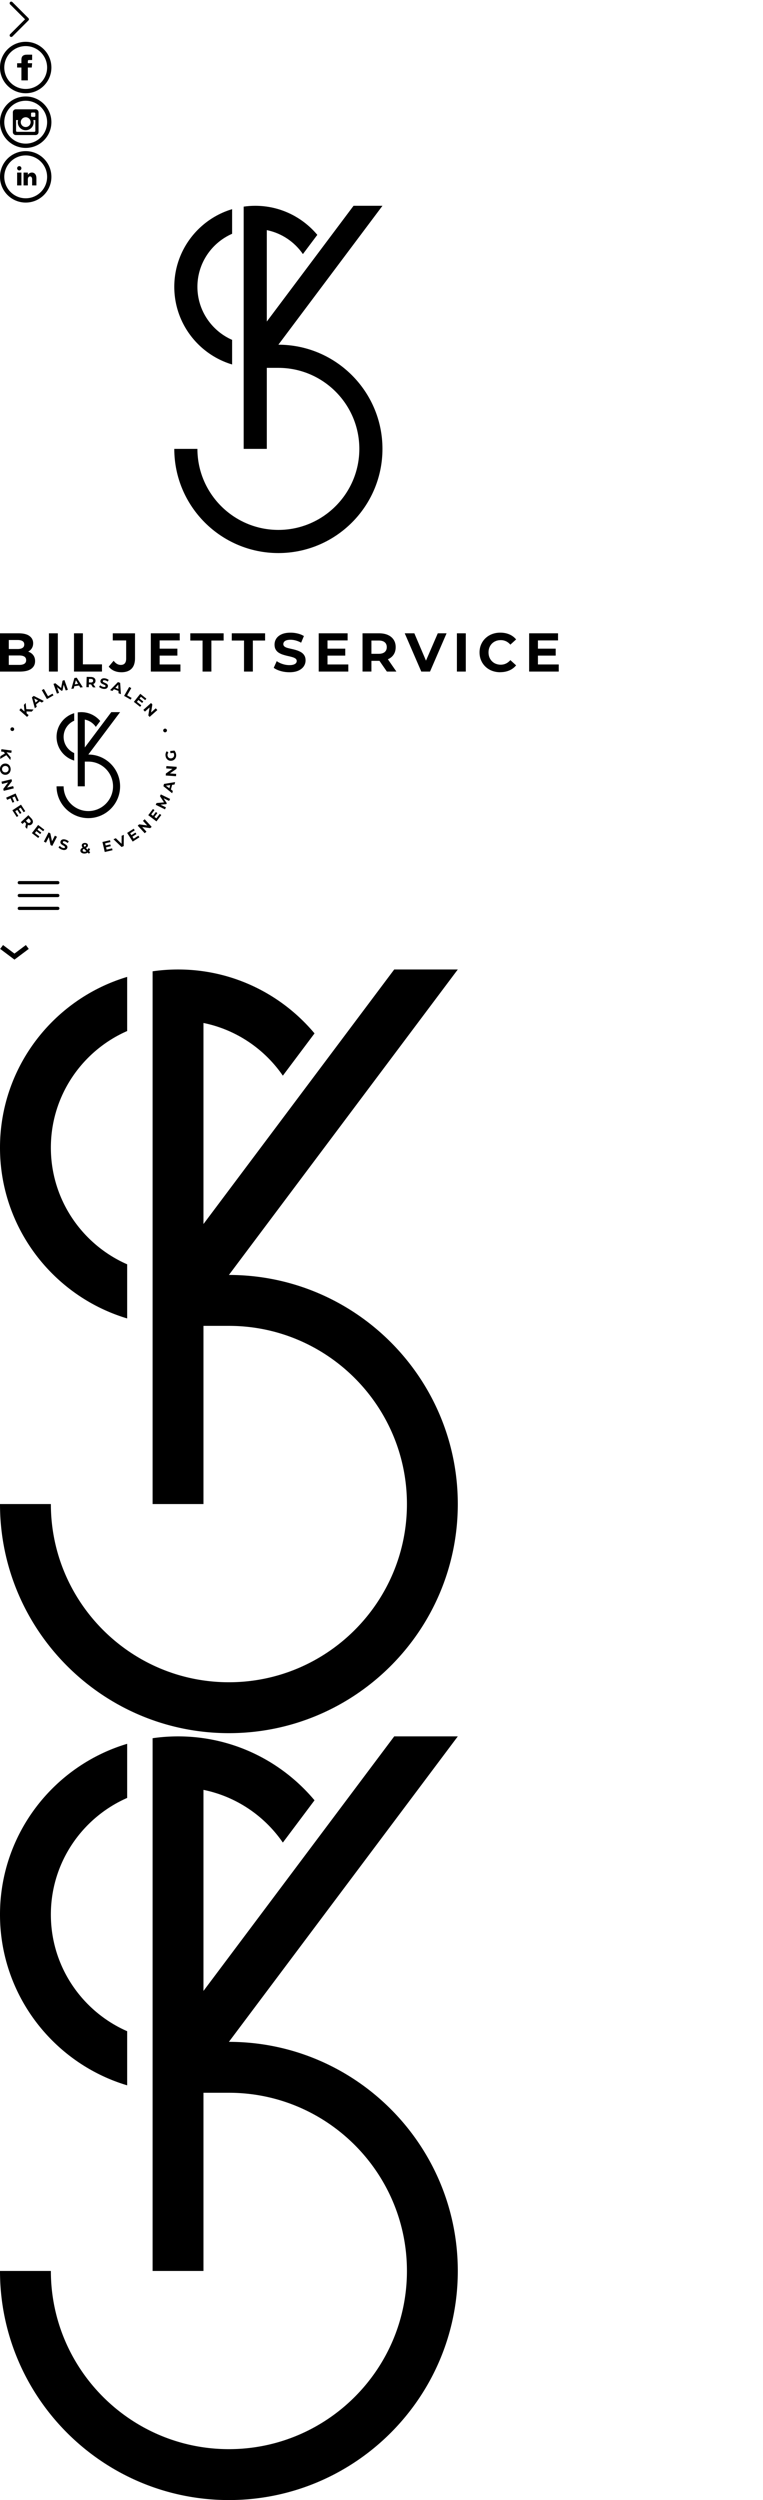 <svg xmlns="http://www.w3.org/2000/svg" xmlns:xlink="http://www.w3.org/1999/xlink" width="475" height="1555"><symbol id="arrow" viewBox="0 0 24 24"><path fill="none" stroke="#000" stroke-linecap="round" stroke-linejoin="round" stroke-width="2" d="M7 2l10 10L7 22"/></symbol><use xlink:href="#arrow" width="24" height="24"/><symbol id="facebook" viewBox="0 0 32 32"><path d="M16 2.667c7.352 0 13.333 5.981 13.333 13.333S23.352 29.333 16 29.333 2.667 23.352 2.667 16 8.648 2.667 16 2.667zM16 0C7.164 0 0 7.164 0 16s7.164 16 16 16 16-7.164 16-16S24.836 0 16 0zm-2.667 13.333h-2.666V16h2.666v8h4v-8h2.427l.24-2.667h-2.667v-1.11c0-.638.128-.89.744-.89H20V8h-3.205c-2.398 0-3.462 1.056-3.462 3.077v2.256z" fill="currentColor"/></symbol><use xlink:href="#facebook" y="26" width="32" height="32"/><symbol id="instagram" viewBox="0 0 32 32"><path d="M16 2.667c7.352 0 13.333 5.981 13.333 13.333S23.352 29.333 16 29.333 2.667 23.352 2.667 16 8.648 2.667 16 2.667zM16 0C7.164 0 0 7.164 0 16s7.164 16 16 16 16-7.164 16-16S24.836 0 16 0zm6.153 8H9.847A1.845 1.845 0 0 0 8 9.845v12.307C8 23.173 8.825 24 9.847 24h12.306A1.846 1.846 0 0 0 24 22.153V9.847C24 8.827 23.175 8 22.153 8zM16 12.924A3.078 3.078 0 0 1 19.079 16a3.078 3.078 0 0 1-6.155 0A3.076 3.076 0 0 1 16 12.924zm6 8.461c0 .34-.276.615-.615.615h-10.77a.616.616 0 0 1-.615-.615v-6.718h1.265A4.943 4.943 0 0 0 11.08 16a4.922 4.922 0 1 0 9.842 0c0-.232-.02-.461-.052-.685a4.943 4.943 0 0 0-.136-.648H22v6.718zm0-9.321c0 .34-.276.616-.615.616h-1.45a.615.615 0 0 1-.615-.616v-1.45c0-.34.273-.614.615-.614h1.45c.339 0 .615.276.615.615v1.449z" fill="currentColor"/></symbol><use xlink:href="#instagram" y="60" width="32" height="32"/><symbol id="linkedin" viewBox="0 0 32 32"><path d="M16 2.667c7.352 0 13.333 5.981 13.333 13.333S23.352 29.333 16 29.333 2.667 23.352 2.667 16 8.648 2.667 16 2.667zM16 0C7.164 0 0 7.164 0 16s7.164 16 16 16 16-7.164 16-16S24.836 0 16 0zm-2.667 10.667c0 .742-.596 1.344-1.333 1.344s-1.333-.6-1.333-1.344c0-.743.596-1.344 1.333-1.344s1.333.602 1.333 1.344zm0 2.666h-2.666v8h2.666v-8zm4 0h-2.666v8h2.666V17.52c0-2.296 2.67-2.508 2.67 0v3.814h2.664v-4.478c0-4.379-4.171-4.219-5.334-2.064v-1.458z" fill="currentColor"/></symbol><use xlink:href="#linkedin" y="94" width="32" height="32"/><symbol id="logo-ksbs" viewBox="0 0 348 291"><path d="M173.3 86.4L238.1 0h-18l-54 72V15.13c9.28 1.89 17.28 7.36 22.47 14.91l8.97-11.96C188.28 7.04 174.4 0 158.9 0c-2.44 0-4.85.18-7.2.52V151.2h14.4v-50.4h7.2c27.79 0 50.4 22.61 50.4 50.4s-22.61 50.4-50.4 50.4-50.4-22.61-50.4-50.4h-14.4c0 35.73 29.07 64.8 64.8 64.8s64.8-29.07 64.8-64.8-29.07-64.8-64.8-64.8z" fill="currentColor"/><path d="M144.5 98.7V83.39c-12.7-5.57-21.6-18.26-21.6-32.99s8.9-27.42 21.6-32.99V2.1c-20.8 6.21-36 25.51-36 48.3 0 22.79 15.2 42.09 36 48.3zM0 289.71v-23.8h11.63c2.99 0 5.24.57 6.75 1.7 1.51 1.13 2.26 2.63 2.26 4.49 0 1.25-.31 2.33-.92 3.25-.61.92-1.46 1.63-2.53 2.12-1.08.5-2.29.75-3.65.75l.65-1.43c1.5 0 2.82.25 3.96.75 1.14.5 2.05 1.22 2.7 2.18.66.95.99 2.12.99 3.5 0 2.04-.8 3.63-2.41 4.78-1.61 1.15-3.98 1.72-7.11 1.72H0v-.01zm5.47-4.15h6.46c1.41 0 2.48-.24 3.23-.71.75-.48 1.12-1.21 1.12-2.21s-.37-1.77-1.12-2.24c-.75-.48-1.82-.71-3.23-.71H5.07v-4.01h5.88c1.34 0 2.36-.23 3.08-.7.71-.46 1.07-1.17 1.07-2.12 0-.95-.36-1.65-1.07-2.11-.71-.45-1.74-.68-3.08-.68H5.47v15.5-.01zM30.46 289.71v-23.8H36v23.8h-5.54zM46.07 289.71v-23.8h5.54v19.31h11.87v4.49H46.07zM75.44 290.12c-1.61 0-3.09-.3-4.44-.9a8.342 8.342 0 0 1-3.31-2.6l3.06-3.64c.63.86 1.32 1.51 2.06 1.94.74.43 1.52.65 2.36.65 2.24 0 3.37-1.3 3.37-3.91v-11.32h-8.33v-4.42h13.84v15.44c0 2.95-.73 5.15-2.19 6.6-1.46 1.45-3.6 2.18-6.41 2.18l-.01-.02zM99.38 285.29h12.95v4.42H93.9v-23.8h17.99v4.42H99.38v14.96zm-.41-9.83h11.46v4.32H98.97v-4.32zM126.1 289.71V270.4h-7.62v-4.49h20.74v4.49h-7.62v19.31h-5.51.01zM151.91 289.71V270.4h-7.62v-4.49h20.74v4.49h-7.62v19.31h-5.51.01zM180.13 290.12c-1.9 0-3.73-.25-5.49-.77-1.76-.51-3.17-1.17-4.23-1.99l1.87-4.15c1 .73 2.2 1.32 3.6 1.79 1.41.46 2.82.7 4.25.7 1.09 0 1.97-.11 2.63-.34.67-.23 1.16-.53 1.48-.9.32-.37.48-.81.48-1.31 0-.63-.25-1.14-.75-1.51-.5-.37-1.16-.68-1.99-.92-.83-.24-1.73-.46-2.7-.68-.97-.21-1.96-.48-2.94-.78-.99-.31-1.89-.71-2.72-1.22a5.66 5.66 0 0 1-1.97-2.01c-.49-.83-.73-1.86-.73-3.11 0-1.36.36-2.6 1.09-3.72.73-1.12 1.83-2.02 3.32-2.69 1.48-.67 3.35-1 5.59-1 1.5 0 2.97.18 4.44.54 1.46.36 2.74.88 3.83 1.56l-1.73 4.15c-1.07-.61-2.17-1.07-3.3-1.38-1.13-.31-2.22-.46-3.26-.46-1.04 0-1.96.12-2.62.36-.66.24-1.14.56-1.44.97-.31.41-.46.86-.46 1.36 0 .63.25 1.14.75 1.53.5.39 1.16.69 1.97.9.82.22 1.72.43 2.72.65 1 .22 1.98.48 2.96.8.98.32 1.87.72 2.69 1.21.82.49 1.48 1.14 1.99 1.97.51.83.77 1.85.77 3.08 0 1.34-.37 2.56-1.11 3.67-.74 1.11-1.85 2.01-3.35 2.69-1.5.68-3.37 1.02-5.61 1.02l-.03-.01zM203.89 285.29h12.95v4.42h-18.43v-23.8h17.99v4.42h-12.51v14.96zm-.41-9.83h11.46v4.32h-11.46v-4.32zM225.69 289.71v-23.8h10.3c2.13 0 3.97.35 5.51 1.04 1.54.69 2.73 1.68 3.57 2.97.84 1.29 1.26 2.82 1.26 4.59s-.42 3.33-1.26 4.61c-.84 1.28-2.03 2.26-3.57 2.92-1.54.67-3.38 1-5.51 1h-7.28l2.52-2.38v9.04h-5.54v.01zm5.54-8.43l-2.52-2.62h6.97c1.68 0 2.95-.36 3.81-1.09.86-.73 1.29-1.75 1.29-3.06s-.43-2.33-1.29-3.04c-.86-.71-2.13-1.07-3.81-1.07h-6.97l2.52-2.62v13.5zm9.62 8.43l-5.98-8.64h5.92l5.98 8.64h-5.92zM262.27 289.71l-10.3-23.8h5.98l8.98 21.08h-3.5l9.11-21.08h5.47l-10.3 23.8h-5.44zM284.44 289.71v-23.8h5.54v23.8h-5.54zM311.43 290.12c-1.84 0-3.54-.3-5.12-.9-1.58-.6-2.94-1.46-4.1-2.57a11.709 11.709 0 0 1-2.7-3.91c-.65-1.5-.97-3.14-.97-4.93 0-1.79.32-3.43.97-4.93.65-1.5 1.55-2.8 2.72-3.91 1.17-1.11 2.54-1.97 4.11-2.57 1.57-.6 3.28-.9 5.12-.9 2.06 0 3.93.36 5.61 1.07 1.68.71 3.08 1.76 4.22 3.14l-3.57 3.26c-.79-.93-1.69-1.63-2.7-2.11-1.01-.48-2.1-.71-3.28-.71-1.11 0-2.13.19-3.06.56-.93.37-1.73.9-2.41 1.58-.68.68-1.21 1.49-1.58 2.41-.37.93-.56 1.96-.56 3.09s.19 2.17.56 3.09c.37.92.9 1.73 1.58 2.41.68.68 1.48 1.21 2.41 1.58.93.37 1.95.56 3.06.56 1.18 0 2.27-.24 3.28-.73 1.01-.49 1.91-1.2 2.7-2.12l3.57 3.26a10.959 10.959 0 0 1-4.22 3.16c-1.68.72-3.56 1.09-5.64 1.09v.03zM334.89 285.29h12.95v4.42h-18.43v-23.8h17.99v4.42h-12.51v14.96zm-.41-9.83h11.46v4.32h-11.46v-4.32z" fill="currentColor"/></symbol><use xlink:href="#logo-ksbs" y="128" width="348" height="291"/><symbol id="logo" viewBox="0 0 110 110"><path stroke-width="0" fill="currentColor" fill-rule="evenodd" d="M16.502 21.493l.106 1.238 1.217 1.07-.974 1.108-4.813-4.232.973-1.107 2.249 1.977-.375-4.109 1.088-1.237.393 3.88 4.523.234-1.142 1.3-3.245-.122zm7.184-6.798l-2.335-1.265.757 2.546 1.578-1.281zm1.072.58l-2.31 1.875.425 1.424-1.18.958-1.821-6.776 1.137-.924 6.264 3.171-1.208.98-1.307-.708zm1.269-7.007l1.287-.737 2.584 4.513 2.789-1.597.6 1.05-4.076 2.333-3.184-5.562zm14.91.208l-1.29-3.623-.723 3.615-.63.223-2.798-2.284 1.254 3.548-1.313.464-2.134-6.043 1.156-.409 3.589 2.956.9-4.542 1.148-.405 2.153 6.036-1.313.464zm7.666-4.129l-1.358-2.282-.653 2.574 2.011-.292zm.624 1.048l-2.944.427-.365 1.44-1.504.22L46.321.727l1.45-.21 3.756 5.93-1.54.224-.76-1.277zM57.625 1.6c-.227-.198-.563-.304-1.008-.317l-1.208-.034-.064 2.233 1.208.034c.446.013.787-.075 1.025-.264.237-.189.36-.46.37-.814.011-.36-.097-.64-.323-.838zm.236 4.921l-1.185-1.82-.073-.002-1.29-.036-.051 1.784-1.483-.042L53.96 0l2.773.078c.568.016 1.058.125 1.47.326.413.2.727.479.943.833.216.354.317.769.304 1.245-.014.476-.14.883-.378 1.221a2.178 2.178 0 0 1-.997.764l1.378 2.1-1.592-.045zm4.855.43c-.439-.224-.778-.471-1.019-.741l.706-1.002c.232.25.522.47.87.662.349.191.709.323 1.08.394.414.08.731.077.953-.008.221-.085.352-.229.391-.433a.476.476 0 0 0-.103-.407 1.358 1.358 0 0 0-.404-.325 9.222 9.222 0 0 0-.704-.34 10.415 10.415 0 0 1-1.112-.568 1.951 1.951 0 0 1-.681-.7c-.17-.294-.216-.65-.135-1.07.07-.366.234-.678.488-.936.255-.26.599-.437 1.03-.534.433-.097.936-.09 1.512.02.401.078.785.2 1.15.37.365.17.674.373.927.608l-.662 1.02c-.518-.442-1.068-.719-1.65-.83-.407-.08-.72-.071-.94.023-.22.095-.352.25-.393.466-.042.215.04.397.244.545.205.148.528.318.97.509.458.206.828.395 1.112.568.284.173.512.403.683.69.172.289.217.643.137 1.062-.07.36-.233.668-.491.926s-.605.436-1.04.532c-.435.097-.94.09-1.515-.02a5.221 5.221 0 0 1-1.404-.481zm10.996.55l-.096-2.654-1.808 1.945 1.904.71zm.045 1.219l-2.789-1.039-1.011 1.089-1.424-.53 4.914-5.01 1.372.512.449 7.006-1.459-.543-.052-1.485zm6.681-2.46l1.288.736-2.581 4.515 2.79 1.595-.6 1.05-4.078-2.332 3.181-5.564zm7.522 11.45l-.74.931-3.883-3.091 3.994-5.014 3.788 3.018-.742.931-2.635-2.1-.867 1.09 2.328 1.853-.72.903-2.327-1.854-.924 1.16 2.728 2.173zm9.975 2.943l-4.788 4.26-.81-.91.784-4.974-2.907 2.586-.974-1.094 4.788-4.26.816.917-.79 4.966 2.908-2.586.973 1.095zm-90.67 10.8c.296-.105.593-.087.89.055.299.142.498.36.6.656.103.296.086.587-.05.874a1.11 1.11 0 0 1-.647.589 1.11 1.11 0 0 1-.888-.053 1.126 1.126 0 0 1-.604-.659 1.103 1.103 0 0 1 .047-.875c.138-.286.354-.482.651-.587zm-4.19 16.17l-.774-.974-1.606-.216.196-1.46 6.352.854-.196 1.461-2.968-.4 2.589 3.213-.22 1.633-2.477-3.012-3.895 2.312.23-1.716 2.77-1.696zM1.577 58.525c.188.297.442.525.761.684.32.158.677.228 1.073.21a2.14 2.14 0 0 0 1.049-.312c.303-.188.533-.44.693-.752.159-.314.23-.659.211-1.037a2.035 2.035 0 0 0-.31-1.012 1.869 1.869 0 0 0-.76-.683 2.139 2.139 0 0 0-1.074-.21 2.14 2.14 0 0 0-1.048.311 1.87 1.87 0 0 0-.693.753c-.16.313-.23.658-.212 1.036.018.378.121.716.31 1.012zm-1.228-2.77c.261-.546.636-.982 1.125-1.308a3.24 3.24 0 0 1 1.675-.534c.628-.03 1.2.094 1.718.372.517.278.932.676 1.244 1.196.311.52.484 1.112.515 1.777.032.664-.083 1.268-.344 1.813a3.24 3.24 0 0 1-1.125 1.31 3.213 3.213 0 0 1-1.674.537 3.208 3.208 0 0 1-2.962-1.572c-.313-.517-.484-1.108-.516-1.772a3.743 3.743 0 0 1 .344-1.818zm8.206 13.61l-6.224 1.527-.29-1.183 3.018-4.03-3.78.926-.348-1.422 6.224-1.527.293 1.192-3.02 4.021 3.779-.927.348 1.423zm.663 5.005l-1.549.684 1.2 2.713-1.088.482-1.2-2.713-2.136.944-.6-1.356 5.862-2.593 1.959 4.43-1.088.482-1.36-3.073zm2.199 12.12l-.997.652-2.715-4.154 5.365-3.506 2.65 4.054-.996.65-1.844-2.82-1.165.762 1.628 2.49-.965.632-1.628-2.491-1.242.812 1.909 2.92zm7.68 3.278c-.018-.3-.178-.614-.481-.94l-.824-.885-1.635 1.52.822.886c.304.326.606.508.907.545.301.037.581-.066.84-.307.264-.245.388-.518.37-.819zm-3.342 3.62l.466-2.12-.05-.054-.88-.946-1.307 1.216-1.01-1.086 4.694-4.365 1.889 2.032c.386.416.653.841.799 1.276.146.435.168.854.067 1.256-.1.403-.325.766-.674 1.09-.349.324-.727.52-1.136.587a2.17 2.17 0 0 1-1.243-.175l-.53 2.456-1.085-1.167zm8.764 5.877l-.722.946-3.945-3.01 3.889-5.095 3.85 2.939-.722.945-2.679-2.044-.844 1.107 2.366 1.805-.7.917-2.366-1.805-.9 1.18 2.773 2.115zm10.945.18l-2.928 5.7-1.083-.556-1.065-4.922-1.777 3.462-1.304-.67 2.929-5.7 1.091.56 1.056 4.917 1.778-3.461 1.303.67zm1.89 7.426c-.413-.27-.723-.554-.933-.848l.811-.919c.203.273.468.524.793.752.326.228.67.398 1.031.51.402.124.719.156.948.096.23-.06.374-.19.436-.388a.477.477 0 0 0-.06-.416 1.353 1.353 0 0 0-.365-.367 9.313 9.313 0 0 0-.663-.415c-.432-.254-.78-.483-1.043-.686a1.946 1.946 0 0 1-.601-.77c-.138-.31-.144-.67-.017-1.078.11-.356.305-.648.586-.877.282-.23.642-.37 1.082-.419.44-.05.94.012 1.5.185.391.12.759.285 1.104.493.344.208.63.443.855.704l-.769.942c-.467-.495-.983-.83-1.549-1.005-.396-.122-.71-.148-.939-.079-.229.07-.376.21-.44.42-.065.21-.004.4.184.57.187.17.49.373.908.61.433.255.78.484 1.044.686.263.203.464.457.604.761.139.305.145.662.02 1.07-.108.35-.304.639-.59.868-.283.228-.647.366-1.09.415-.443.05-.944-.013-1.504-.186a5.247 5.247 0 0 1-1.344-.63zm15.058-2.446a.535.535 0 0 0-.203.414.695.695 0 0 0 .088.365c.063.115.188.27.377.467.317-.154.539-.294.665-.42a.613.613 0 0 0 .198-.42.489.489 0 0 0-.15-.39c-.106-.101-.26-.156-.462-.163-.213-.007-.385.041-.513.147zm1.363 4.025l-1.495-1.501c-.293.154-.503.308-.63.463a.86.86 0 0 0-.203.533.674.674 0 0 0 .29.587c.203.154.477.237.825.25.446.016.85-.095 1.213-.332zM55.33 110l-.742-.741c-.628.454-1.35.666-2.167.637a3.345 3.345 0 0 1-1.246-.27c-.367-.162-.65-.382-.851-.658a1.434 1.434 0 0 1-.283-.917c.014-.396.137-.742.371-1.035.234-.295.602-.57 1.106-.827a2.646 2.646 0 0 1-.479-.7 1.538 1.538 0 0 1-.131-.677c.011-.312.103-.583.276-.815.174-.232.414-.408.72-.529.307-.12.659-.173 1.055-.159.555.02.996.169 1.322.446.325.278.48.642.464 1.093-.012.33-.121.619-.328.868-.208.249-.536.485-.983.707l1.132 1.13c.151-.287.27-.616.356-.985l1.13.397c-.141.564-.354 1.041-.637 1.435l.726.722-.81.878zm14.447-3.34l.27 1.158-4.834 1.123-1.45-6.242 4.717-1.096.27 1.16-3.282.761.314 1.356 2.899-.673.261 1.124-2.898.673.335 1.444 3.398-.789zm7.308-8.396l-.061 6.984-1.35.57-5.04-4.828 1.475-.623 3.578 3.457.04-4.986 1.358-.574zm9.066.514l.641 1.003-4.18 2.675-3.454-5.398 4.079-2.611.641 1.002-2.837 1.817.75 1.172 2.506-1.604.622.971-2.506 1.604.8 1.25 2.938-1.88zm3.915-10.216l4.349 4.708-.895.826-4.987-.689 2.64 2.858-1.075.994-4.35-4.707.901-.833 4.981.696-2.64-2.858 1.076-.995zm9.382-3.338l.949.72-2.998 3.954-5.108-3.87 2.926-3.861.948.72-2.035 2.684 1.11.841 1.797-2.372.92.697-1.798 2.372 1.182.895 2.107-2.78zm5.822-8.052l-3.453-1.692 2.008 3.092-.296.6-3.597.32 3.375 1.663-.615 1.248-5.749-2.833.542-1.101 4.634-.39-2.528-3.88.538-1.093 5.757 2.817-.616 1.249zm.682-9.848l-2.631.358 2.114 1.607.517-1.965zm1.208-.165l-.757 2.877 1.183.899-.387 1.47-5.47-4.395.373-1.416 6.927-1.14-.396 1.505-1.473.2zm-3.564-11.674l6.392.455-.086 1.215-4.109 2.91 3.882.277-.105 1.462-6.392-.456.087-1.224 4.108-2.902-3.882-.276.105-1.461zm2.518-8.005l-.15-1.346 2.583-.29c.3.317.545.695.736 1.134.19.44.311.89.363 1.35.074.662 0 1.272-.224 1.831a3.17 3.17 0 0 1-1.034 1.373 3.251 3.251 0 0 1-1.647.641 3.25 3.25 0 0 1-1.747-.26 3.156 3.156 0 0 1-1.314-1.12c-.342-.502-.55-1.087-.625-1.754a3.974 3.974 0 0 1 .112-1.551c.137-.476.367-.889.69-1.238l.98.848c-.428.509-.606 1.085-.534 1.728.045.406.17.758.376 1.054.205.296.472.515.801.657.33.14.694.189 1.094.144a2.11 2.11 0 0 0 1.026-.382c.29-.21.503-.482.641-.814a2.18 2.18 0 0 0 .14-1.098 2.404 2.404 0 0 0-.401-1.116l-1.866.21zm-2.259-13.74c-.112.294-.318.509-.62.643a1.11 1.11 0 0 1-.888.033 1.11 1.11 0 0 1-.632-.605 1.11 1.11 0 0 1-.031-.874 1.11 1.11 0 0 1 .615-.642c.3-.135.598-.146.893-.034.294.112.507.313.636.602.13.29.14.582.027.876zm-48.87 14.575c10.905 0 19.777 8.871 19.777 19.776S65.89 87.868 54.986 87.868c-10.905 0-19.776-8.872-19.776-19.777h4.395c0 8.482 6.9 15.382 15.381 15.382 8.482 0 15.382-6.9 15.382-15.382 0-8.481-6.9-15.381-15.382-15.381H52.79V68.09h-4.395V22.104a15.444 15.444 0 0 1 2.197-.158c4.731 0 8.97 2.147 11.793 5.518l-2.737 3.65a11.014 11.014 0 0 0-6.858-4.55V43.92l16.48-21.974h5.494L54.986 48.315zm-8.789 3.754C39.85 50.173 35.21 44.283 35.21 37.328s4.64-12.845 10.987-14.741v4.672c-3.877 1.699-6.592 5.572-6.592 10.069 0 4.496 2.715 8.37 6.592 10.068v4.673z"/></symbol><use xlink:href="#logo" y="421" width="110" height="110"/><symbol id="menu-toggle" viewBox="0 0 48 48"><path stroke="currentColor" stroke-width="2" d="M12 24h24m-24 8h24M12 16h24" fill="none" fill-rule="evenodd" stroke-linecap="round" stroke-linejoin="round"/></symbol><use xlink:href="#menu-toggle" y="533" width="48" height="48"/><symbol id="select-arrow" viewBox="0 0 18 18"><path stroke-width="0" fill="currentColor" d="M9 10.125L1.9 4.8.1 7.2 9 13.875 17.9 7.2l-1.8-2.4z"/></symbol><use xlink:href="#select-arrow" y="583" width="18" height="18"/><symbol id="symbol-sized" viewBox="0 0 285 475"><path d="M142.5 190c78.575 0 142.5 63.926 142.5 142.5 0 78.575-63.925 142.5-142.5 142.5S0 411.075 0 332.5h31.667c0 61.114 49.719 110.833 110.833 110.833 61.113 0 110.833-49.719 110.833-110.832 0-61.115-49.72-110.834-110.833-110.834h-15.833v110.834H95V1.136A111.297 111.297 0 0 1 110.833 0c34.088 0 64.625 15.472 84.972 39.758l-19.722 26.299c-11.423-16.594-29.005-28.628-49.416-32.79v125.067L245.417 0H285L142.5 190zm-63.333 27.05C33.435 203.39 0 160.947 0 110.834 0 60.72 33.435 18.276 79.167 4.616v33.667c-27.934 12.241-47.5 40.152-47.5 72.55 0 32.4 19.566 60.31 47.5 72.55v33.667z" id="symbol" fill="currentColor" fill-rule="evenodd"/></symbol><use xlink:href="#symbol-sized" y="603" width="285" height="475"/><symbol id="symbol" viewBox="0 0 475 475"><path d="M237.488 190.024c78.568 0 142.488 63.92 142.488 142.488s-63.92 142.487-142.488 142.487S95 411.08 95 332.512h31.664c0 61.108 49.715 110.823 110.824 110.823 61.108 0 110.824-49.715 110.824-110.823 0-61.109-49.716-110.824-110.824-110.824h-15.832v110.824h-31.664V1.176A111.288 111.288 0 0 1 205.824.04c34.085 0 64.619 15.471 84.965 39.755l-19.721 26.296c-11.422-16.592-29.002-28.625-49.412-32.787V158.36L340.396.04h39.58L237.488 190.024zm-63.328 27.047C128.432 203.413 95 160.973 95 110.864c0-50.109 33.432-92.55 79.16-106.208V38.32c-27.931 12.24-47.496 40.148-47.496 72.544 0 32.396 19.565 60.304 47.496 72.543v33.664z" fill="currentColor" fill-rule="evenodd"/></symbol><use xlink:href="#symbol" y="1080" width="475" height="475"/></svg>